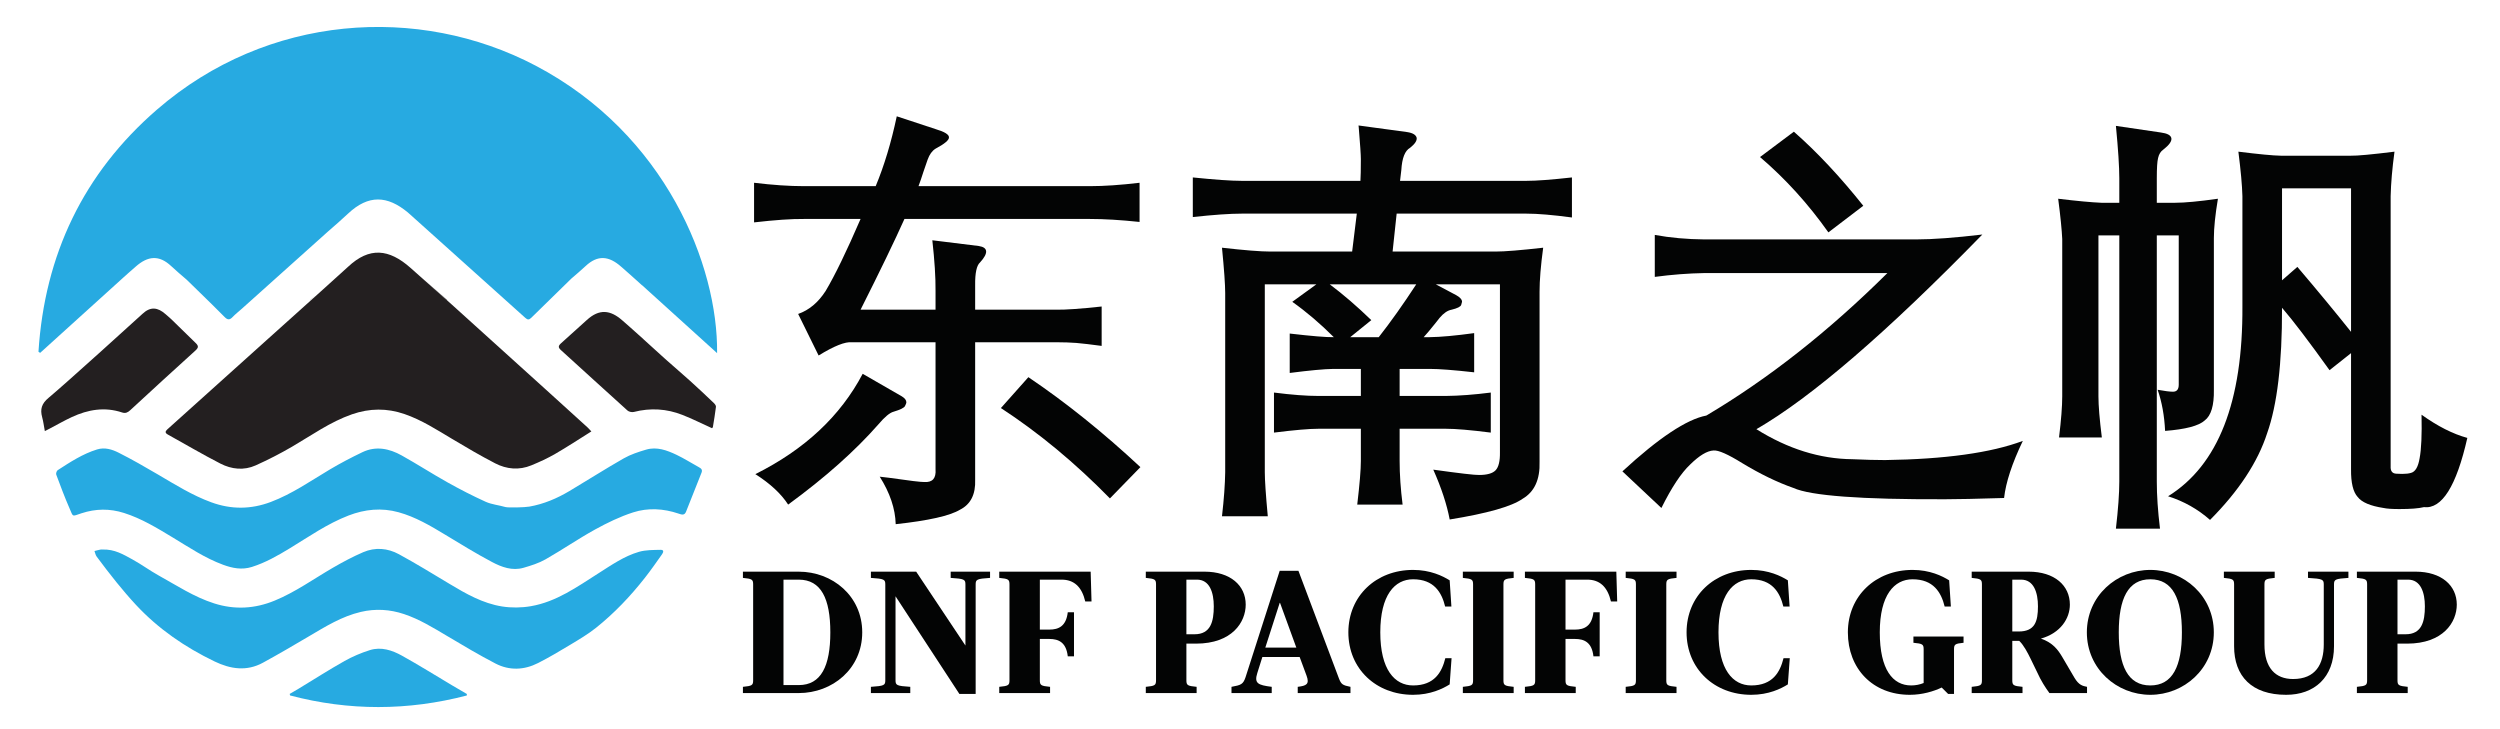 <?xml version="1.0" encoding="UTF-8" standalone="no"?>
<svg xmlns="http://www.w3.org/2000/svg" xmlns:xlink="http://www.w3.org/1999/xlink" xmlns:serif="http://www.serif.com/" width="100%" height="100%" viewBox="0 0 1200 350" version="1.1" xml:space="preserve" style="fill-rule:evenodd;clip-rule:evenodd;stroke-linejoin:round;stroke-miterlimit:2;">
    <g transform="matrix(4.167,0,0,4.167,-148.668,-578.06)">
        <g transform="matrix(1,0,0,1,139.922,193.129)">
            <path d="M0,-7.628C0.106,-7.834 0.16,-7.977 0.16,-8.059C0.16,-8.305 -0.011,-8.534 -0.357,-8.746L-4.871,-11.347C-7.438,-6.472 -11.561,-2.622 -17.236,0.21C-15.517,1.304 -14.259,2.476 -13.457,3.719C-9.205,0.61 -5.737,-2.475 -3.055,-5.531C-2.335,-6.381 -1.753,-6.865 -1.312,-6.98C-0.545,-7.209 -0.106,-7.425 0,-7.628" style="fill:rgb(3,4,4);fill-rule:nonzero;"></path>
        </g>
        <g transform="matrix(1,0,0,1,273.228,168.46)">
            <path d="M0,15.923C0,17.069 -0.123,18.647 -0.369,20.659L4.563,20.659C4.3,18.565 4.17,16.986 4.17,15.923L4.17,-2.624L6.574,-2.624L6.574,25.737C6.574,27.095 6.444,28.902 6.183,31.159L11.261,31.159C11.014,29.131 10.893,27.324 10.893,25.737L10.893,-2.624L13.42,-2.624L13.42,14.574C13.42,15.114 13.199,15.385 12.756,15.385C12.396,15.385 11.808,15.31 10.99,15.162C11.48,16.569 11.767,18.148 11.849,19.899C14.205,19.717 15.725,19.318 16.412,18.696C17.148,18.141 17.5,16.963 17.467,15.162L17.467,-2.305C17.467,-3.468 17.623,-4.981 17.934,-6.844C15.742,-6.533 14.1,-6.379 13.003,-6.379L10.893,-6.379L10.893,-9.2C10.893,-10.361 10.94,-11.137 11.04,-11.531C11.137,-11.972 11.34,-12.3 11.652,-12.512C12.322,-13.035 12.629,-13.468 12.572,-13.811C12.514,-14.155 12.109,-14.375 11.357,-14.475L6.183,-15.236C6.444,-12.536 6.574,-10.525 6.574,-9.2L6.574,-6.379L4.514,-6.379C3.368,-6.427 1.708,-6.582 -0.467,-6.844C-0.205,-4.816 -0.05,-3.271 0,-2.207L0,15.923Z" style="fill:rgb(3,4,4);fill-rule:nonzero;"></path>
        </g>
        <g transform="matrix(0.795,-0.606,-0.606,-0.795,249.411,163.138)">
            <path d="M-3.91,0.02L1.147,0.02C1.057,4.304 0.662,8.184 -0.04,11.659L-4.912,11.7C-4.101,7.938 -3.766,4.043 -3.91,0.02" style="fill:rgb(3,4,4);fill-rule:nonzero;"></path>
        </g>
        <g transform="matrix(-0.39,0.921,0.921,0.39,165.291,183.087)">
            <path d="M8.013,-12.155C8.934,-7.024 10.496,-1.818 12.7,3.466L8.013,5.293C6.007,-0.209 4.503,-5.514 3.504,-10.626L8.013,-12.155Z" style="fill:rgb(3,4,4);fill-rule:nonzero;"></path>
        </g>
        <g transform="matrix(1,0,0,1,134.807,187.279)">
            <path d="M0,-23.333C-1.604,-19.619 -2.944,-16.856 -4.023,-15.041C-4.875,-13.716 -5.932,-12.831 -7.19,-12.391L-4.833,-7.606C-3.05,-8.702 -1.775,-9.211 -1.005,-9.129L8.636,-9.129L8.636,5.496C8.716,6.542 8.284,7.032 7.334,6.968C6.991,6.982 5.633,6.818 3.262,6.477C2.804,6.428 2.454,6.387 2.207,6.354C3.385,8.217 3.999,10.042 4.047,11.825C7.825,11.417 10.294,10.858 11.457,10.156C12.685,9.534 13.264,8.382 13.199,6.697L13.199,-9.129L22.743,-9.129C23.446,-9.129 24.148,-9.103 24.853,-9.053C25.588,-8.99 26.561,-8.873 27.771,-8.711L27.771,-13.249C25.368,-12.987 23.625,-12.866 22.547,-12.881L13.199,-12.881L13.199,-15.702C13.182,-17.109 13.37,-17.985 13.764,-18.329C14.254,-18.867 14.488,-19.297 14.462,-19.615C14.438,-19.935 14.157,-20.134 13.617,-20.218L8.266,-20.879C8.528,-18.541 8.651,-16.595 8.636,-15.041L8.636,-12.881L0,-12.881C2.272,-17.395 3.956,-20.879 5.054,-23.333L26.423,-23.333C28.074,-23.333 29.981,-23.219 32.138,-22.989L32.138,-27.503C29.963,-27.244 28.059,-27.112 26.423,-27.112L6.673,-27.112C6.853,-27.585 7.041,-28.132 7.237,-28.755C7.417,-29.295 7.581,-29.769 7.728,-30.177C7.94,-30.767 8.243,-31.185 8.636,-31.429C9.682,-31.984 10.197,-32.419 10.182,-32.73C10.197,-33.057 9.682,-33.376 8.636,-33.686L4.17,-35.158C3.532,-32.148 2.722,-29.466 1.742,-27.112L-6.55,-27.112C-8.219,-27.112 -10.125,-27.244 -12.268,-27.503L-12.268,-22.939C-9.832,-23.219 -7.925,-23.348 -6.55,-23.333L0,-23.333Z" style="fill:rgb(3,4,4);fill-rule:nonzero;"></path>
        </g>
        <g transform="matrix(1,0,0,1,194.496,174.178)">
            <path d="M0,3.384L-3.285,3.384L-0.857,1.421C-2.494,-0.163 -4.09,-1.538 -5.642,-2.701L4.319,-2.701C2.813,-0.394 1.375,1.633 0,3.384M18.524,17.736L18.524,-1.841C18.524,-3.166 18.662,-4.858 18.941,-6.921C16.341,-6.627 14.508,-6.477 13.446,-6.477L1.596,-6.477L2.063,-10.846L17.028,-10.846C18.304,-10.846 20.046,-10.699 22.254,-10.403L22.254,-15.016C19.914,-14.755 18.172,-14.623 17.028,-14.623L2.454,-14.623L2.602,-15.874C2.684,-17.249 3.018,-18.099 3.608,-18.428C4.164,-18.868 4.417,-19.251 4.369,-19.58C4.285,-19.923 3.918,-20.144 3.265,-20.241L-2.33,-21.002C-2.33,-20.954 -2.323,-20.879 -2.305,-20.782C-2.143,-18.819 -2.06,-17.602 -2.06,-17.126C-2.06,-15.933 -2.077,-15.098 -2.109,-14.623L-15.8,-14.623C-16.995,-14.623 -18.865,-14.755 -21.418,-15.016L-21.418,-10.453C-19.012,-10.715 -17.142,-10.846 -15.8,-10.846L-2.527,-10.846L-3.064,-6.477L-12.462,-6.477C-13.607,-6.477 -15.473,-6.627 -18.057,-6.921C-17.81,-4.402 -17.687,-2.66 -17.687,-1.693L-17.687,18.94C-17.706,20.313 -17.827,22.005 -18.057,24.018L-12.781,24.018C-13.012,21.532 -13.125,19.837 -13.125,18.94L-13.125,-2.701L-7.187,-2.701L-9.959,-0.688C-8.342,0.455 -6.746,1.815 -5.175,3.384L-5.225,3.384C-6.044,3.4 -7.719,3.261 -10.255,2.967L-10.255,7.507C-7.965,7.213 -6.288,7.055 -5.225,7.04L-2.06,7.04L-2.06,10.155L-6.943,10.155C-8.316,10.155 -10.025,10.026 -12.068,9.764L-12.068,14.377C-9.699,14.08 -7.989,13.934 -6.943,13.934L-2.06,13.934L-2.06,17.639C-2.06,18.655 -2.2,20.33 -2.477,22.669L2.748,22.669C2.52,20.868 2.406,19.193 2.406,17.639L2.406,13.934L7.729,13.934C8.857,13.934 10.582,14.08 12.906,14.377L12.906,9.764C10.992,10.008 9.266,10.14 7.729,10.155L2.406,10.155L2.406,7.04L5.865,7.04C6.961,7.04 8.669,7.172 10.992,7.433L10.992,2.917C8.833,3.213 7.123,3.369 5.865,3.384L5.178,3.384C5.521,3.008 5.98,2.461 6.553,1.741C6.765,1.48 6.92,1.283 7.018,1.152C7.476,0.613 7.932,0.302 8.393,0.22C9.063,0.058 9.43,-0.129 9.497,-0.332C9.562,-0.537 9.594,-0.656 9.594,-0.688C9.594,-0.95 9.373,-1.203 8.931,-1.449L6.576,-2.701L13.961,-2.701L13.961,16.634C13.977,17.648 13.814,18.339 13.471,18.706C13.127,19.074 12.488,19.258 11.557,19.258C11.082,19.273 9.324,19.07 6.282,18.644C7.214,20.738 7.844,22.652 8.172,24.386C12.504,23.683 15.301,22.89 16.562,22.005C17.936,21.205 18.589,19.781 18.524,17.736" style="fill:rgb(3,4,4);fill-rule:nonzero;"></path>
        </g>
        <g transform="matrix(1,0,0,1,300.312,185.34)">
            <path d="M0,-15.873L-1.766,-14.328L-1.766,-24.926L6.184,-24.926L6.184,-8.391C4.399,-10.633 2.34,-13.125 0,-15.873M6.943,10.624C7.418,11.246 8.416,11.669 9.938,11.899C10.297,11.981 10.902,12.022 11.754,12.022C13.045,12.022 13.986,11.949 14.574,11.801C16.65,12.045 18.318,9.389 19.579,3.827C17.91,3.371 16.15,2.478 14.305,1.153C14.354,3.474 14.281,5.143 14.084,6.159C13.92,7.156 13.594,7.72 13.103,7.852C12.839,7.934 12.495,7.973 12.071,7.973C11.811,7.973 11.59,7.964 11.41,7.949C10.935,7.934 10.714,7.646 10.746,7.091L10.746,-24.019C10.779,-25.491 10.926,-27.201 11.189,-29.146C8.555,-28.82 6.885,-28.664 6.184,-28.681L-1.912,-28.681C-2.814,-28.696 -4.439,-28.852 -6.794,-29.146C-6.518,-26.971 -6.361,-25.262 -6.329,-24.019L-6.329,-11.36C-6.264,-0.334 -9.117,6.967 -14.892,10.549C-13.076,11.123 -11.465,12.031 -10.059,13.273C-6.755,9.953 -4.562,6.624 -3.482,3.289C-2.324,0.033 -1.748,-4.784 -1.766,-11.163C-0.508,-9.707 1.316,-7.311 3.705,-3.975L6.184,-5.938L6.184,7.435C6.166,8.989 6.421,10.05 6.943,10.624" style="fill:rgb(3,4,4);fill-rule:nonzero;"></path>
        </g>
        <g transform="matrix(1,0,0,1,259.709,166.744)">
            <path d="M0,29.489C1.423,29.489 3.697,29.439 6.82,29.343C7.018,27.559 7.734,25.367 8.98,22.766C5.316,24.141 0.023,24.876 -6.894,24.975C-7.925,24.975 -9.176,24.941 -10.646,24.876C-14.395,24.843 -18.08,23.689 -21.712,21.418C-15.367,17.754 -6.69,10.278 4.317,-1.006C1.145,-0.63 -1.398,-0.442 -3.312,-0.442L-27.7,-0.442C-29.711,-0.459 -31.617,-0.63 -33.416,-0.959L-33.416,3.875C-31.471,3.614 -29.563,3.467 -27.7,3.434L-6.623,3.434C-13.379,10.139 -20.33,15.611 -27.478,19.848C-29.734,20.274 -32.957,22.414 -37.145,26.275L-32.654,30.495C-31.477,28.125 -30.374,26.457 -29.343,25.49C-28.281,24.444 -27.381,23.903 -26.643,23.871C-26.088,23.821 -24.994,24.303 -23.357,25.319C-21.279,26.578 -19.309,27.535 -17.443,28.188C-15.465,29.088 -9.65,29.521 0,29.489" style="fill:rgb(3,4,4);fill-rule:nonzero;"></path>
        </g>
        <g transform="matrix(1,0,0,1,127.688,205.493)">
            <path d="M0,12.146L-1.76,12.146L-1.76,0L0,0C2.577,0 3.636,2.198 3.636,6.072C3.636,9.948 2.577,12.146 0,12.146M0,-0.919L-6.433,-0.919L-6.433,-0.202C-5.374,-0.1 -5.255,-0.02 -5.255,0.559L-5.255,11.586C-5.255,12.166 -5.374,12.246 -6.433,12.347L-6.433,13.065L0,13.065C3.876,13.065 7.311,10.268 7.311,6.072C7.311,1.878 3.876,-0.919 0,-0.919" style="fill:rgb(3,4,4);fill-rule:nonzero;"></path>
        </g>
        <g transform="matrix(1,0,0,1,145.187,217.939)">
            <path d="M0,-12.648C1.581,-12.546 1.699,-12.466 1.699,-11.887L1.699,-4.855L-3.975,-13.366L-9.189,-13.366L-9.189,-12.648C-7.65,-12.546 -7.531,-12.466 -7.531,-11.887L-7.531,-0.86C-7.531,-0.281 -7.65,-0.201 -9.189,-0.099L-9.189,0.619L-4.654,0.619L-4.654,-0.099C-6.232,-0.201 -6.353,-0.281 -6.353,-0.86L-6.353,-10.529L1.001,0.718L2.877,0.718L2.877,-11.887C2.877,-12.466 2.999,-12.546 4.536,-12.648L4.536,-13.366L0,-13.366L0,-12.648Z" style="fill:rgb(3,4,4);fill-rule:nonzero;"></path>
        </g>
        <g transform="matrix(1,0,0,1,150.782,218.557)">
            <path d="M0,-13.984L0,-13.266C1.059,-13.165 1.178,-13.085 1.178,-12.505L1.178,-1.478C1.178,-0.899 1.059,-0.819 0,-0.717L0,0L5.854,0L5.854,-0.717C4.794,-0.819 4.676,-0.899 4.676,-1.478L4.676,-6.232L5.774,-6.232C6.853,-6.232 7.711,-5.832 7.893,-4.234L8.61,-4.234L8.61,-9.31L7.893,-9.31C7.711,-7.711 6.853,-7.31 5.774,-7.31L4.676,-7.31L4.676,-13.065L7.172,-13.065C8.61,-13.065 9.509,-12.246 9.909,-10.548L10.629,-10.548L10.53,-13.984L0,-13.984Z" style="fill:rgb(3,4,4);fill-rule:nonzero;"></path>
        </g>
        <g transform="matrix(1,0,0,1,172.339,217.638)">
            <path d="M0,-12.146L1.219,-12.146C2.676,-12.146 3.156,-10.667 3.156,-9.07C3.156,-7.312 2.797,-5.853 0.938,-5.853L0,-5.853L0,-12.146ZM0,-0.559L0,-4.774L1.098,-4.774C5.294,-4.774 6.833,-7.271 6.833,-9.269C6.833,-11.467 5.074,-13.065 2.078,-13.065L-4.676,-13.065L-4.676,-12.347C-3.617,-12.246 -3.498,-12.166 -3.498,-11.586L-3.498,-0.559C-3.498,0.02 -3.617,0.1 -4.676,0.202L-4.676,0.919L1.178,0.919L1.178,0.202C0.119,0.1 0,0.02 0,-0.559" style="fill:rgb(3,4,4);fill-rule:nonzero;"></path>
        </g>
        <g transform="matrix(1,0,0,1,181.429,209.707)">
            <path d="M0,3.617L1.658,-1.538L1.697,-1.538L3.575,3.617L0,3.617ZM8.491,7.192L3.815,-5.233L1.658,-5.233L-2.278,7.033C-2.557,7.851 -2.797,7.931 -3.895,8.133L-3.895,8.85L0.739,8.85L0.739,8.133C-0.86,7.931 -1.299,7.733 -0.918,6.533L-0.339,4.696L3.956,4.696L4.754,6.853C5.114,7.833 4.734,8.012 3.735,8.133L3.735,8.85L9.81,8.85L9.81,8.133C8.911,7.951 8.751,7.851 8.491,7.192" style="fill:rgb(3,4,4);fill-rule:nonzero;"></path>
        </g>
        <g transform="matrix(1,0,0,1,198.45,205.451)">
            <path d="M0,12.229C-2.118,12.229 -3.776,10.412 -3.776,6.114C-3.776,1.819 -2.118,0 0,0C2.397,0 3.297,1.5 3.694,3.137L4.415,3.137L4.216,0.122C3.415,-0.377 1.997,-1.079 0,-1.079C-4.257,-1.079 -7.454,1.92 -7.454,6.114C-7.454,10.31 -4.257,13.308 0,13.308C1.997,13.308 3.415,12.608 4.216,12.108L4.434,9.092L3.716,9.092C3.316,10.69 2.478,12.229 0,12.229" style="fill:rgb(3,4,4);fill-rule:nonzero;"></path>
        </g>
        <g transform="matrix(1,0,0,1,204.184,217.84)">
            <path d="M0,-12.549C1.059,-12.447 1.178,-12.367 1.178,-11.788L1.178,-0.761C1.178,-0.182 1.059,-0.102 0,0L0,0.718L5.854,0.718L5.854,0C4.795,-0.102 4.676,-0.182 4.676,-0.761L4.676,-11.788C4.676,-12.367 4.795,-12.447 5.854,-12.549L5.854,-13.267L0,-13.267L0,-12.549Z" style="fill:rgb(3,4,4);fill-rule:nonzero;"></path>
        </g>
        <g transform="matrix(1,0,0,1,211.334,218.557)">
            <path d="M0,-13.984L0,-13.266C1.06,-13.165 1.181,-13.085 1.181,-12.505L1.181,-1.478C1.181,-0.899 1.06,-0.819 0,-0.717L0,0L5.854,0L5.854,-0.717C4.797,-0.819 4.676,-0.899 4.676,-1.478L4.676,-6.232L5.773,-6.232C6.854,-6.232 7.713,-5.832 7.893,-4.234L8.612,-4.234L8.612,-9.31L7.893,-9.31C7.713,-7.711 6.854,-7.31 5.773,-7.31L4.676,-7.31L4.676,-13.065L7.173,-13.065C8.612,-13.065 9.512,-12.246 9.912,-10.548L10.629,-10.548L10.529,-13.984L0,-13.984Z" style="fill:rgb(3,4,4);fill-rule:nonzero;"></path>
        </g>
        <g transform="matrix(1,0,0,1,222.943,217.84)">
            <path d="M0,-12.549C1.059,-12.447 1.178,-12.367 1.178,-11.788L1.178,-0.761C1.178,-0.182 1.059,-0.102 0,0L0,0.718L5.854,0.718L5.854,0C4.794,-0.102 4.676,-0.182 4.676,-0.761L4.676,-11.788C4.676,-12.367 4.794,-12.447 5.854,-12.549L5.854,-13.267L0,-13.267L0,-12.549Z" style="fill:rgb(3,4,4);fill-rule:nonzero;"></path>
        </g>
        <g transform="matrix(1,0,0,1,237.406,205.451)">
            <path d="M0,12.229C-2.115,12.229 -3.775,10.412 -3.775,6.114C-3.775,1.819 -2.115,0 0,0C2.398,0 3.297,1.5 3.697,3.137L4.417,3.137L4.216,0.122C3.418,-0.377 1.998,-1.079 0,-1.079C-4.254,-1.079 -7.451,1.92 -7.451,6.114C-7.451,10.31 -4.254,13.308 0,13.308C1.998,13.308 3.418,12.608 4.216,12.108L4.437,9.092L3.717,9.092C3.316,10.69 2.479,12.229 0,12.229" style="fill:rgb(3,4,4);fill-rule:nonzero;"></path>
        </g>
        <g transform="matrix(1,0,0,1,256.086,210.366)">
            <path d="M0,2.399C1.06,2.499 1.178,2.578 1.178,3.158L1.178,7.034C0.74,7.212 0.26,7.314 -0.26,7.314C-2.377,7.314 -3.875,5.497 -3.875,1.199C-3.875,-3.096 -2.218,-4.914 -0.1,-4.914C2.299,-4.914 3.197,-3.414 3.598,-1.778L4.314,-1.778L4.116,-4.793C3.316,-5.292 1.898,-5.994 -0.1,-5.994C-4.355,-5.994 -7.551,-2.995 -7.551,1.199C-7.551,5.395 -4.676,8.393 -0.419,8.393C1.019,8.393 2.337,7.994 3.258,7.554L3.997,8.292L4.676,8.292L4.676,3.158C4.676,2.578 4.795,2.499 5.774,2.399L5.774,1.679L0,1.679L0,2.399Z" style="fill:rgb(3,4,4);fill-rule:nonzero;"></path>
        </g>
        <g transform="matrix(1,0,0,1,268.213,211.666)">
            <path d="M0,-0.201L-0.738,-0.201L-0.738,-6.174L0.279,-6.174C1.738,-6.174 2.219,-4.695 2.219,-3.097C2.219,-1.34 1.857,-0.201 0,-0.201M6.414,5.115L4.994,2.696C4.535,1.938 3.957,1.099 2.559,0.618C4.834,-0.021 5.894,-1.719 5.894,-3.297C5.894,-5.495 4.136,-7.093 1.14,-7.093L-5.414,-7.093L-5.414,-6.375C-4.355,-6.273 -4.236,-6.193 -4.236,-5.614L-4.236,5.413C-4.236,5.992 -4.355,6.072 -5.414,6.174L-5.414,6.892L0.439,6.892L0.439,6.174C-0.619,6.072 -0.738,5.992 -0.738,5.413L-0.738,0.878L0.061,0.878C0.58,1.377 1.019,2.218 1.38,2.957L2.117,4.475C2.577,5.493 3.057,6.233 3.537,6.892L7.871,6.892L7.871,6.174C7.372,6.072 6.934,5.992 6.414,5.115" style="fill:rgb(3,4,4);fill-rule:nonzero;"></path>
        </g>
        <g transform="matrix(1,0,0,1,283.376,205.451)">
            <path d="M0,12.229C-2.577,12.229 -3.636,9.99 -3.636,6.114C-3.636,2.24 -2.577,0 0,0C2.577,0 3.636,2.24 3.636,6.114C3.636,9.99 2.577,12.229 0,12.229M0,-1.079C-3.876,-1.079 -7.312,1.92 -7.312,6.114C-7.312,10.31 -3.876,13.308 0,13.308C3.876,13.308 7.313,10.31 7.313,6.114C7.313,1.92 3.876,-1.079 0,-1.079" style="fill:rgb(3,4,4);fill-rule:nonzero;"></path>
        </g>
        <g transform="matrix(1,0,0,1,301.537,218.041)">
            <path d="M0,-12.75C1.698,-12.648 1.817,-12.568 1.817,-11.989L1.817,-5.078C1.817,-2.818 0.879,-1.101 -1.719,-1.101C-3.736,-1.101 -5.016,-2.36 -5.016,-5.078L-5.016,-11.989C-5.016,-12.568 -4.895,-12.648 -3.836,-12.75L-3.836,-13.468L-9.689,-13.468L-9.689,-12.75C-8.631,-12.648 -8.512,-12.568 -8.512,-11.989L-8.512,-4.877C-8.512,-1.42 -6.473,0.718 -2.518,0.718C0.738,0.718 2.996,-1.282 2.996,-4.877L2.996,-11.989C2.996,-12.568 3.117,-12.648 4.656,-12.75L4.656,-13.468L0,-13.468L0,-12.75Z" style="fill:rgb(3,4,4);fill-rule:nonzero;"></path>
        </g>
        <g transform="matrix(1,0,0,1,312.783,211.345)">
            <path d="M0,0.44L-0.937,0.44L-0.937,-5.853L0.279,-5.853C1.738,-5.853 2.219,-4.374 2.219,-2.777C2.219,-1.019 1.859,0.44 0,0.44M1.141,-6.772L-5.613,-6.772L-5.613,-6.054C-4.555,-5.953 -4.436,-5.872 -4.436,-5.293L-4.436,5.734C-4.436,6.313 -4.555,6.393 -5.613,6.495L-5.613,7.212L0.24,7.212L0.24,6.495C-0.818,6.393 -0.937,6.313 -0.937,5.734L-0.937,1.519L0.16,1.519C4.356,1.519 5.894,-0.978 5.894,-2.976C5.894,-5.174 4.137,-6.772 1.141,-6.772" style="fill:rgb(3,4,4);fill-rule:nonzero;"></path>
        </g>
        <g transform="matrix(1,0,0,1,111.761,215.764)">
            <path d="M0,-13.706C-0.83,-13.685 -1.699,-13.702 -2.484,-13.474C-4.194,-12.976 -5.657,-11.948 -7.149,-11.001C-9.598,-9.444 -11.984,-7.723 -14.922,-7.215C-16.007,-7.026 -17.175,-7.01 -18.26,-7.184C-20.467,-7.537 -22.399,-8.637 -24.295,-9.778C-26.228,-10.939 -28.152,-12.119 -30.13,-13.198C-31.427,-13.905 -32.865,-14.027 -34.244,-13.434C-35.443,-12.918 -36.604,-12.298 -37.735,-11.642C-39.957,-10.354 -42.047,-8.842 -44.443,-7.856C-46.736,-6.913 -49.054,-6.783 -51.417,-7.536C-53.725,-8.269 -55.733,-9.603 -57.826,-10.762C-58.846,-11.327 -59.789,-12.031 -60.812,-12.59C-61.849,-13.155 -62.88,-13.795 -64.283,-13.74C-64.264,-13.74 -64.389,-13.758 -64.508,-13.735C-64.741,-13.692 -64.97,-13.625 -65.202,-13.569C-65.12,-13.352 -65.081,-13.103 -64.947,-12.925C-64.205,-11.933 -63.459,-10.942 -62.677,-9.981C-61.955,-9.091 -61.211,-8.215 -60.431,-7.375C-57.848,-4.599 -54.778,-2.492 -51.373,-0.851C-49.529,0.039 -47.662,0.321 -45.79,-0.705C-44.01,-1.678 -42.262,-2.701 -40.517,-3.732C-38.604,-4.861 -36.719,-6.039 -34.516,-6.555C-32.832,-6.949 -31.176,-6.849 -29.548,-6.306C-27.778,-5.715 -26.196,-4.741 -24.6,-3.793C-22.754,-2.695 -20.908,-1.592 -19.001,-0.605C-17.397,0.225 -15.703,0.15 -14.097,-0.667C-12.823,-1.316 -11.589,-2.049 -10.361,-2.79C-9.36,-3.393 -8.342,-3.994 -7.43,-4.721C-5.318,-6.408 -3.461,-8.363 -1.792,-10.491C-1.111,-11.355 -0.484,-12.264 0.154,-13.16C0.305,-13.376 0.476,-13.717 0,-13.706" style="fill:rgb(39,170,225);fill-rule:nonzero;"></path>
        </g>
        <g transform="matrix(1,0,0,1,81.968,219.581)">
            <path d="M0,-5.336C-1.126,-5.96 -2.382,-6.378 -3.68,-5.972C-4.689,-5.654 -5.686,-5.232 -6.608,-4.713C-8.39,-3.71 -10.115,-2.605 -11.866,-1.543C-12.214,-1.332 -12.568,-1.13 -12.921,-0.925C-12.906,-0.866 -12.893,-0.807 -12.877,-0.749C-6.092,1.042 0.694,1.026 7.481,-0.744C7.483,-0.802 7.486,-0.86 7.488,-0.917C6.917,-1.251 6.344,-1.582 5.776,-1.919C3.852,-3.063 1.956,-4.251 0,-5.336" style="fill:rgb(39,170,225);fill-rule:nonzero;"></path>
        </g>
        <g transform="matrix(1,0,0,1,116.214,202.011)">
            <path d="M0,-9.454C-0.875,-9.929 -1.716,-10.475 -2.613,-10.9C-3.711,-11.419 -4.87,-11.858 -6.109,-11.494C-6.991,-11.234 -7.892,-10.94 -8.686,-10.488C-10.798,-9.284 -12.845,-7.974 -14.935,-6.73C-16.368,-5.877 -17.893,-5.226 -19.55,-4.933C-20.093,-4.837 -21.989,-4.786 -22.324,-4.883C-23.076,-5.103 -23.889,-5.172 -24.594,-5.489C-26.085,-6.165 -27.549,-6.919 -28.98,-7.72C-30.763,-8.716 -32.482,-9.83 -34.268,-10.826C-35.699,-11.623 -37.235,-11.946 -38.794,-11.198C-40.069,-10.587 -41.328,-9.931 -42.542,-9.208C-44.763,-7.884 -46.888,-6.395 -49.333,-5.47C-51.624,-4.602 -53.898,-4.587 -56.2,-5.428C-58.384,-6.226 -60.34,-7.454 -62.331,-8.624C-63.823,-9.5 -65.325,-10.362 -66.869,-11.141C-67.623,-11.521 -68.464,-11.789 -69.354,-11.516C-71.015,-11.004 -72.45,-10.06 -73.888,-9.13C-74.009,-9.051 -74.11,-8.753 -74.058,-8.615C-73.57,-7.308 -73.081,-5.994 -72.521,-4.715C-72.076,-3.699 -72.286,-3.79 -71.148,-4.164C-69.517,-4.7 -67.893,-4.721 -66.25,-4.199C-64.227,-3.557 -62.441,-2.463 -60.645,-1.379C-58.76,-0.238 -56.927,0.998 -54.843,1.766C-53.762,2.164 -52.686,2.386 -51.514,2.016C-49.942,1.519 -48.542,0.714 -47.149,-0.132C-44.942,-1.475 -42.821,-2.968 -40.385,-3.906C-38.496,-4.635 -36.572,-4.822 -34.62,-4.28C-32.679,-3.742 -30.958,-2.727 -29.25,-1.692C-27.471,-0.615 -25.698,0.479 -23.863,1.45C-22.756,2.037 -21.531,2.492 -20.231,2.116C-19.362,1.864 -18.474,1.586 -17.696,1.143C-15.768,0.044 -13.934,-1.22 -11.993,-2.292C-10.592,-3.066 -9.126,-3.775 -7.609,-4.265C-5.899,-4.816 -4.114,-4.715 -2.386,-4.13C-2.047,-4.016 -1.699,-3.869 -1.511,-4.345C-0.914,-5.839 -0.329,-7.335 0.268,-8.827C0.394,-9.14 0.279,-9.304 0,-9.454" style="fill:rgb(39,170,225);fill-rule:nonzero;"></path>
        </g>
        <g transform="matrix(1,0,0,1,87.208,170.844)">
            <path d="M0,2.461C-0.934,1.64 -1.868,0.82 -2.803,0C-1.884,0.82 -0.964,1.638 -0.048,2.461L0,2.461Z" style="fill:rgb(35,31,32);fill-rule:nonzero;"></path>
        </g>
        <g transform="matrix(1,0,0,1,71.381,172.792)">
            <path d="M0,0.513L0.023,0.513C0.214,0.342 0.405,0.171 0.596,0C0.397,0.171 0.197,0.341 0,0.513" style="fill:rgb(35,31,32);fill-rule:nonzero;"></path>
        </g>
        <g transform="matrix(1,0,0,1,103.33,172.156)">
            <path d="M0,15.776C-1.604,14.317 -3.21,12.86 -4.818,11.404C-8.426,8.142 -12.028,4.877 -15.64,1.623C-15.816,1.464 -19.895,-2.161 -20.377,-2.587C-22.843,-4.77 -25.101,-5.009 -27.559,-2.701C-28.788,-1.55 -44.09,12.142 -48.381,16.03C-48.652,16.274 -48.639,16.447 -48.316,16.625C-46.3,17.743 -44.313,18.916 -42.264,19.968C-40.979,20.63 -39.555,20.785 -38.2,20.175C-36.771,19.532 -35.368,18.814 -34.015,18.025C-31.751,16.707 -29.62,15.166 -27.108,14.291C-25.074,13.584 -23.074,13.567 -21.051,14.265C-19.082,14.944 -17.348,16.067 -15.575,17.125C-13.943,18.101 -12.3,19.067 -10.61,19.94C-9.287,20.624 -7.854,20.752 -6.442,20.169C-5.508,19.783 -4.581,19.361 -3.707,18.855C-2.317,18.052 -0.975,17.165 0.467,16.263C0.262,16.048 0.139,15.902 0,15.776" style="fill:rgb(35,31,32);fill-rule:nonzero;"></path>
        </g>
        <g transform="matrix(1,0,0,1,117.904,177.188)">
            <path d="M0,7.958C-0.899,7.103 -1.803,6.248 -2.724,5.417C-3.668,4.562 -4.647,3.742 -5.594,2.89C-6.44,2.128 -7.278,1.36 -8.121,0.598L-8.113,0.598C-8.3,0.429 -8.489,0.262 -8.677,0.094C-9.014,-0.207 -9.351,-0.508 -9.688,-0.81C-9.965,-1.053 -10.243,-1.294 -10.519,-1.539C-11.929,-2.788 -13.2,-2.903 -14.626,-1.605C-15.688,-0.639 -17.378,0.874 -17.609,1.085C-17.948,1.395 -17.927,1.577 -17.607,1.869C-15.052,4.183 -12.514,6.514 -9.952,8.819C-9.786,8.97 -9.438,9.045 -9.217,8.989C-7.304,8.498 -5.428,8.614 -3.605,9.333C-2.473,9.781 -1.379,10.33 -0.208,10.861C-0.184,10.833 -0.117,10.783 -0.108,10.724C0.02,9.948 0.151,9.173 0.245,8.393C0.26,8.256 0.117,8.069 0,7.958" style="fill:rgb(35,31,32);fill-rule:nonzero;"></path>
        </g>
        <g transform="matrix(1,0,0,1,118.281,139.21)">
            <path d="M0,40.192C0.114,30.131 -5.891,14.963 -20.913,7.072C-34.38,0 -51.786,1.113 -64.517,12.134C-73.006,19.484 -77.461,28.877 -78.172,40.033C-78.11,40.077 -78.045,40.119 -77.98,40.161C-74.769,37.253 -71.553,34.342 -68.336,31.43C-68.163,31.275 -67.989,31.121 -67.816,30.965C-67.539,30.722 -67.261,30.481 -66.985,30.236C-65.575,28.987 -64.283,28.85 -62.877,30.171C-62.302,30.71 -61.698,31.22 -61.099,31.734C-60.613,32.209 -60.125,32.682 -59.64,33.157C-58.663,34.11 -57.684,35.061 -56.726,36.034C-56.397,36.369 -56.153,36.393 -55.82,36.043C-55.485,35.689 -55.092,35.39 -54.729,35.062C-51.411,32.09 -48.095,29.117 -44.78,26.143C-44.012,25.48 -43.249,24.812 -42.51,24.119C-40.152,21.906 -37.979,22.04 -35.629,23.98C-35.349,24.23 -35.069,24.48 -34.789,24.731C-30.556,28.523 -26.326,32.316 -22.102,36.12C-21.833,36.361 -21.673,36.381 -21.408,36.121C-19.874,34.605 -18.328,33.103 -16.784,31.599C-16.236,31.129 -15.685,30.663 -15.159,30.171C-13.753,28.85 -12.462,28.987 -11.051,30.236C-10.775,30.481 -10.498,30.722 -10.221,30.965C-9.884,31.267 -9.546,31.568 -9.209,31.869C-9.024,32.037 -8.839,32.205 -8.654,32.373L-8.658,32.354C-5.785,34.955 -2.908,37.56 0,40.192" style="fill:rgb(39,170,225);fill-rule:nonzero;"></path>
        </g>
        <g transform="matrix(1,0,0,1,58.209,184.173)">
            <path d="M0,-5.946C-0.666,-6.582 -1.316,-7.232 -1.976,-7.873C-2.257,-8.148 -2.54,-8.422 -2.82,-8.697C-2.853,-8.726 -2.885,-8.756 -2.918,-8.784C-3.098,-8.943 -3.277,-9.098 -3.456,-9.257C-4.37,-10.066 -5.206,-10.154 -6.117,-9.3C-6.456,-8.982 -15.02,-1.211 -16.931,0.372C-17.741,1.043 -17.927,1.695 -17.672,2.623C-17.536,3.118 -17.476,3.633 -17.367,4.208C-17.105,4.074 -16.937,3.99 -16.771,3.902C-15.934,3.464 -15.115,2.991 -14.259,2.594C-12.393,1.727 -10.463,1.392 -8.455,2.067C-8.059,2.199 -7.793,2.047 -7.519,1.792C-5.035,-0.495 -2.553,-2.786 -0.045,-5.048C0.337,-5.393 0.376,-5.586 0,-5.946" style="fill:rgb(35,31,32);fill-rule:nonzero;"></path>
        </g>
    </g>
</svg>
